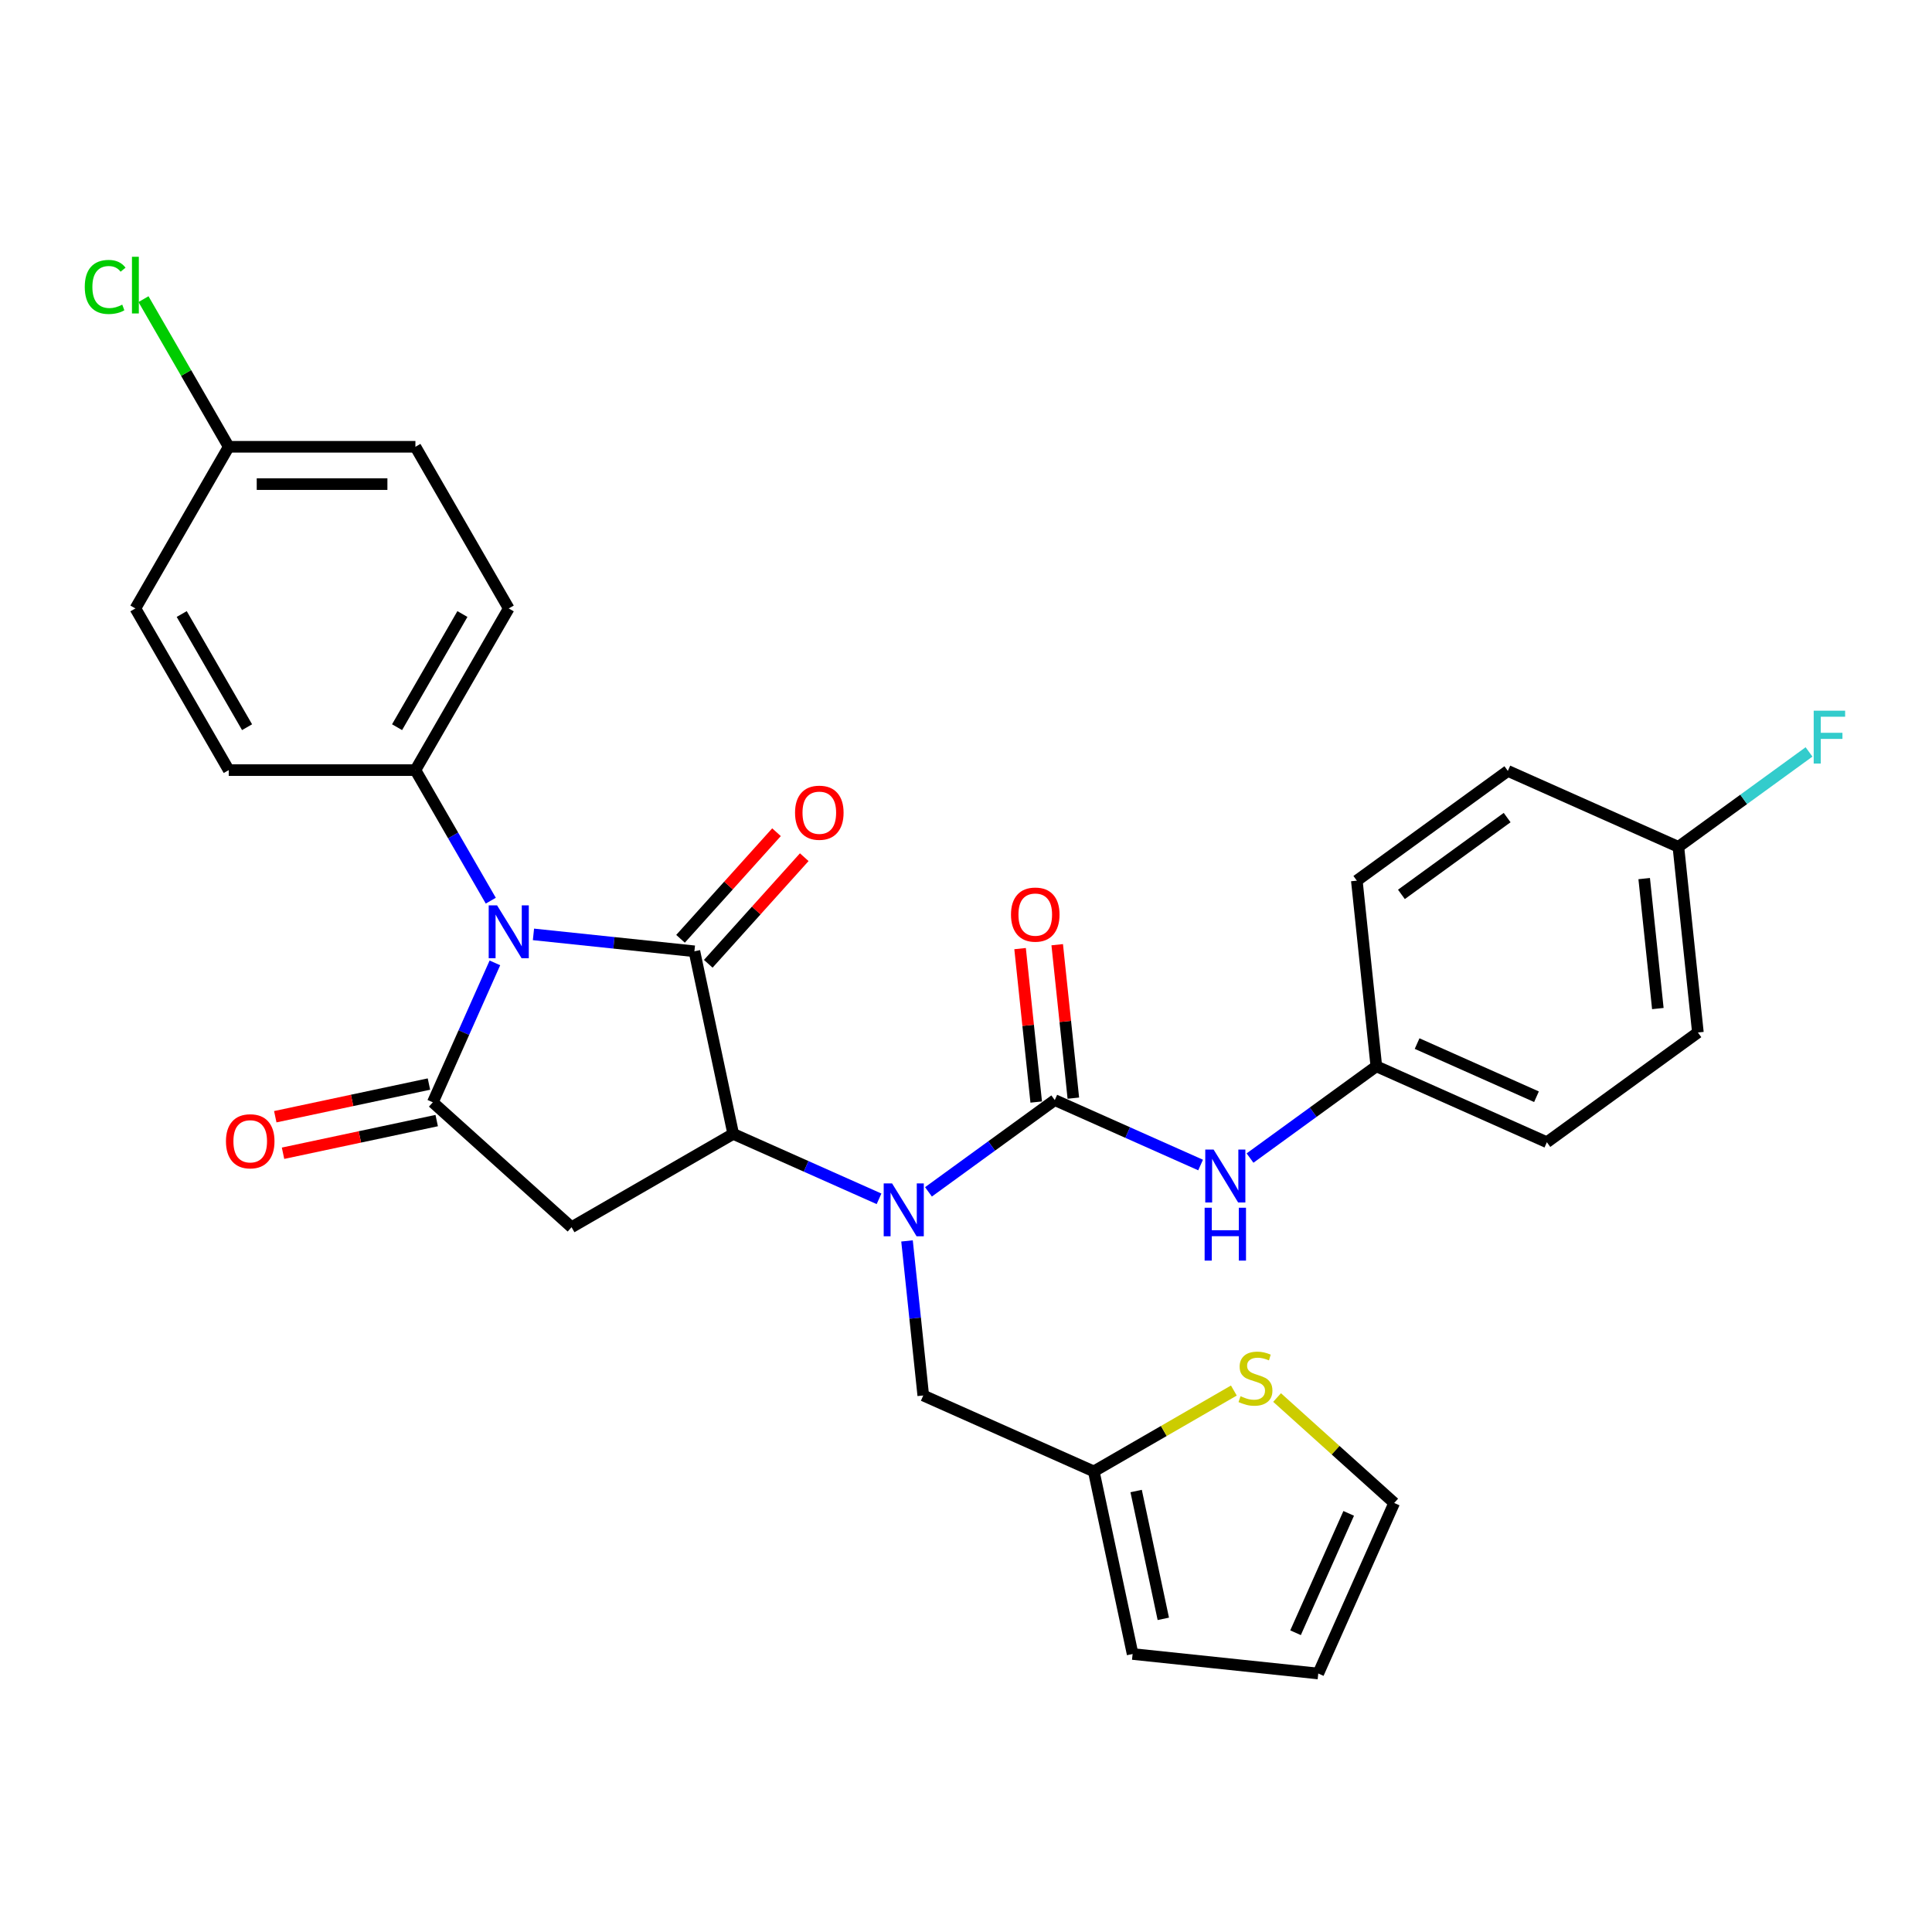 <?xml version='1.0' encoding='iso-8859-1'?>
<svg version='1.1' baseProfile='full'
              xmlns='http://www.w3.org/2000/svg'
                      xmlns:rdkit='http://www.rdkit.org/xml'
                      xmlns:xlink='http://www.w3.org/1999/xlink'
                  xml:space='preserve'
width='1000px' height='1000px' viewBox='0 0 1000 1000'>
<!-- END OF HEADER -->
<rect style='opacity:1.0;fill:#FFFFFF;stroke:none' width='1000' height='1000' x='0' y='0'> </rect>
<path class='bond-0' d='M 276.119,483.634 L 317.77,488.011' style='fill:none;fill-rule:evenodd;stroke:#0000FF;stroke-width:6px;stroke-linecap:butt;stroke-linejoin:miter;stroke-opacity:1' />
<path class='bond-0' d='M 317.77,488.011 L 359.42,492.389' style='fill:none;fill-rule:evenodd;stroke:#000000;stroke-width:6px;stroke-linecap:butt;stroke-linejoin:miter;stroke-opacity:1' />
<path class='bond-1' d='M 256.159,498.387 L 240.092,534.473' style='fill:none;fill-rule:evenodd;stroke:#0000FF;stroke-width:6px;stroke-linecap:butt;stroke-linejoin:miter;stroke-opacity:1' />
<path class='bond-1' d='M 240.092,534.473 L 224.026,570.559' style='fill:none;fill-rule:evenodd;stroke:#000000;stroke-width:6px;stroke-linecap:butt;stroke-linejoin:miter;stroke-opacity:1' />
<path class='bond-7' d='M 254.032,466.192 L 234.523,432.401' style='fill:none;fill-rule:evenodd;stroke:#0000FF;stroke-width:6px;stroke-linecap:butt;stroke-linejoin:miter;stroke-opacity:1' />
<path class='bond-7' d='M 234.523,432.401 L 215.014,398.611' style='fill:none;fill-rule:evenodd;stroke:#000000;stroke-width:6px;stroke-linecap:butt;stroke-linejoin:miter;stroke-opacity:1' />
<path class='bond-2' d='M 359.42,492.389 L 379.51,586.901' style='fill:none;fill-rule:evenodd;stroke:#000000;stroke-width:6px;stroke-linecap:butt;stroke-linejoin:miter;stroke-opacity:1' />
<path class='bond-11' d='M 366.601,498.854 L 391.44,471.268' style='fill:none;fill-rule:evenodd;stroke:#000000;stroke-width:6px;stroke-linecap:butt;stroke-linejoin:miter;stroke-opacity:1' />
<path class='bond-11' d='M 391.44,471.268 L 416.278,443.682' style='fill:none;fill-rule:evenodd;stroke:#FF0000;stroke-width:6px;stroke-linecap:butt;stroke-linejoin:miter;stroke-opacity:1' />
<path class='bond-11' d='M 352.24,485.924 L 377.078,458.338' style='fill:none;fill-rule:evenodd;stroke:#000000;stroke-width:6px;stroke-linecap:butt;stroke-linejoin:miter;stroke-opacity:1' />
<path class='bond-11' d='M 377.078,458.338 L 401.917,430.752' style='fill:none;fill-rule:evenodd;stroke:#FF0000;stroke-width:6px;stroke-linecap:butt;stroke-linejoin:miter;stroke-opacity:1' />
<path class='bond-3' d='M 224.026,570.559 L 295.831,635.213' style='fill:none;fill-rule:evenodd;stroke:#000000;stroke-width:6px;stroke-linecap:butt;stroke-linejoin:miter;stroke-opacity:1' />
<path class='bond-12' d='M 222.017,561.108 L 182.249,569.561' style='fill:none;fill-rule:evenodd;stroke:#000000;stroke-width:6px;stroke-linecap:butt;stroke-linejoin:miter;stroke-opacity:1' />
<path class='bond-12' d='M 182.249,569.561 L 142.481,578.014' style='fill:none;fill-rule:evenodd;stroke:#FF0000;stroke-width:6px;stroke-linecap:butt;stroke-linejoin:miter;stroke-opacity:1' />
<path class='bond-12' d='M 226.035,580.01 L 186.267,588.463' style='fill:none;fill-rule:evenodd;stroke:#000000;stroke-width:6px;stroke-linecap:butt;stroke-linejoin:miter;stroke-opacity:1' />
<path class='bond-12' d='M 186.267,588.463 L 146.499,596.916' style='fill:none;fill-rule:evenodd;stroke:#FF0000;stroke-width:6px;stroke-linecap:butt;stroke-linejoin:miter;stroke-opacity:1' />
<path class='bond-5' d='M 379.51,586.901 L 417.248,603.703' style='fill:none;fill-rule:evenodd;stroke:#000000;stroke-width:6px;stroke-linecap:butt;stroke-linejoin:miter;stroke-opacity:1' />
<path class='bond-5' d='M 417.248,603.703 L 454.987,620.506' style='fill:none;fill-rule:evenodd;stroke:#0000FF;stroke-width:6px;stroke-linecap:butt;stroke-linejoin:miter;stroke-opacity:1' />
<path class='bond-30' d='M 379.51,586.901 L 295.831,635.213' style='fill:none;fill-rule:evenodd;stroke:#000000;stroke-width:6px;stroke-linecap:butt;stroke-linejoin:miter;stroke-opacity:1' />
<path class='bond-4' d='M 545.95,569.407 L 513.261,593.157' style='fill:none;fill-rule:evenodd;stroke:#000000;stroke-width:6px;stroke-linecap:butt;stroke-linejoin:miter;stroke-opacity:1' />
<path class='bond-4' d='M 513.261,593.157 L 480.573,616.907' style='fill:none;fill-rule:evenodd;stroke:#0000FF;stroke-width:6px;stroke-linecap:butt;stroke-linejoin:miter;stroke-opacity:1' />
<path class='bond-6' d='M 545.95,569.407 L 583.688,586.21' style='fill:none;fill-rule:evenodd;stroke:#000000;stroke-width:6px;stroke-linecap:butt;stroke-linejoin:miter;stroke-opacity:1' />
<path class='bond-6' d='M 583.688,586.21 L 621.427,603.012' style='fill:none;fill-rule:evenodd;stroke:#0000FF;stroke-width:6px;stroke-linecap:butt;stroke-linejoin:miter;stroke-opacity:1' />
<path class='bond-13' d='M 555.559,568.397 L 551.386,528.689' style='fill:none;fill-rule:evenodd;stroke:#000000;stroke-width:6px;stroke-linecap:butt;stroke-linejoin:miter;stroke-opacity:1' />
<path class='bond-13' d='M 551.386,528.689 L 547.212,488.98' style='fill:none;fill-rule:evenodd;stroke:#FF0000;stroke-width:6px;stroke-linecap:butt;stroke-linejoin:miter;stroke-opacity:1' />
<path class='bond-13' d='M 536.34,570.417 L 532.167,530.709' style='fill:none;fill-rule:evenodd;stroke:#000000;stroke-width:6px;stroke-linecap:butt;stroke-linejoin:miter;stroke-opacity:1' />
<path class='bond-13' d='M 532.167,530.709 L 527.993,491' style='fill:none;fill-rule:evenodd;stroke:#FF0000;stroke-width:6px;stroke-linecap:butt;stroke-linejoin:miter;stroke-opacity:1' />
<path class='bond-9' d='M 469.472,642.299 L 473.676,682.297' style='fill:none;fill-rule:evenodd;stroke:#0000FF;stroke-width:6px;stroke-linecap:butt;stroke-linejoin:miter;stroke-opacity:1' />
<path class='bond-9' d='M 473.676,682.297 L 477.88,722.296' style='fill:none;fill-rule:evenodd;stroke:#000000;stroke-width:6px;stroke-linecap:butt;stroke-linejoin:miter;stroke-opacity:1' />
<path class='bond-19' d='M 647.013,599.413 L 679.701,575.664' style='fill:none;fill-rule:evenodd;stroke:#0000FF;stroke-width:6px;stroke-linecap:butt;stroke-linejoin:miter;stroke-opacity:1' />
<path class='bond-19' d='M 679.701,575.664 L 712.39,551.914' style='fill:none;fill-rule:evenodd;stroke:#000000;stroke-width:6px;stroke-linecap:butt;stroke-linejoin:miter;stroke-opacity:1' />
<path class='bond-17' d='M 215.014,398.611 L 263.326,314.932' style='fill:none;fill-rule:evenodd;stroke:#000000;stroke-width:6px;stroke-linecap:butt;stroke-linejoin:miter;stroke-opacity:1' />
<path class='bond-17' d='M 205.525,376.396 L 239.344,317.822' style='fill:none;fill-rule:evenodd;stroke:#000000;stroke-width:6px;stroke-linecap:butt;stroke-linejoin:miter;stroke-opacity:1' />
<path class='bond-18' d='M 215.014,398.611 L 118.391,398.611' style='fill:none;fill-rule:evenodd;stroke:#000000;stroke-width:6px;stroke-linecap:butt;stroke-linejoin:miter;stroke-opacity:1' />
<path class='bond-8' d='M 566.15,761.596 L 477.88,722.296' style='fill:none;fill-rule:evenodd;stroke:#000000;stroke-width:6px;stroke-linecap:butt;stroke-linejoin:miter;stroke-opacity:1' />
<path class='bond-10' d='M 566.15,761.596 L 602.394,740.67' style='fill:none;fill-rule:evenodd;stroke:#000000;stroke-width:6px;stroke-linecap:butt;stroke-linejoin:miter;stroke-opacity:1' />
<path class='bond-10' d='M 602.394,740.67 L 638.639,719.744' style='fill:none;fill-rule:evenodd;stroke:#CCCC00;stroke-width:6px;stroke-linecap:butt;stroke-linejoin:miter;stroke-opacity:1' />
<path class='bond-15' d='M 566.15,761.596 L 586.239,856.108' style='fill:none;fill-rule:evenodd;stroke:#000000;stroke-width:6px;stroke-linecap:butt;stroke-linejoin:miter;stroke-opacity:1' />
<path class='bond-15' d='M 588.065,771.755 L 602.128,837.913' style='fill:none;fill-rule:evenodd;stroke:#000000;stroke-width:6px;stroke-linecap:butt;stroke-linejoin:miter;stroke-opacity:1' />
<path class='bond-14' d='M 661.017,723.359 L 691.325,750.648' style='fill:none;fill-rule:evenodd;stroke:#CCCC00;stroke-width:6px;stroke-linecap:butt;stroke-linejoin:miter;stroke-opacity:1' />
<path class='bond-14' d='M 691.325,750.648 L 721.633,777.938' style='fill:none;fill-rule:evenodd;stroke:#000000;stroke-width:6px;stroke-linecap:butt;stroke-linejoin:miter;stroke-opacity:1' />
<path class='bond-32' d='M 721.633,777.938 L 682.333,866.208' style='fill:none;fill-rule:evenodd;stroke:#000000;stroke-width:6px;stroke-linecap:butt;stroke-linejoin:miter;stroke-opacity:1' />
<path class='bond-32' d='M 698.084,783.318 L 670.574,845.107' style='fill:none;fill-rule:evenodd;stroke:#000000;stroke-width:6px;stroke-linecap:butt;stroke-linejoin:miter;stroke-opacity:1' />
<path class='bond-16' d='M 586.239,856.108 L 682.333,866.208' style='fill:none;fill-rule:evenodd;stroke:#000000;stroke-width:6px;stroke-linecap:butt;stroke-linejoin:miter;stroke-opacity:1' />
<path class='bond-23' d='M 263.326,314.932 L 215.014,231.254' style='fill:none;fill-rule:evenodd;stroke:#000000;stroke-width:6px;stroke-linecap:butt;stroke-linejoin:miter;stroke-opacity:1' />
<path class='bond-22' d='M 118.391,398.611 L 70.079,314.932' style='fill:none;fill-rule:evenodd;stroke:#000000;stroke-width:6px;stroke-linecap:butt;stroke-linejoin:miter;stroke-opacity:1' />
<path class='bond-22' d='M 127.88,376.396 L 94.061,317.822' style='fill:none;fill-rule:evenodd;stroke:#000000;stroke-width:6px;stroke-linecap:butt;stroke-linejoin:miter;stroke-opacity:1' />
<path class='bond-26' d='M 712.39,551.914 L 702.29,455.82' style='fill:none;fill-rule:evenodd;stroke:#000000;stroke-width:6px;stroke-linecap:butt;stroke-linejoin:miter;stroke-opacity:1' />
<path class='bond-27' d='M 712.39,551.914 L 800.66,591.214' style='fill:none;fill-rule:evenodd;stroke:#000000;stroke-width:6px;stroke-linecap:butt;stroke-linejoin:miter;stroke-opacity:1' />
<path class='bond-27' d='M 733.49,540.155 L 795.279,567.665' style='fill:none;fill-rule:evenodd;stroke:#000000;stroke-width:6px;stroke-linecap:butt;stroke-linejoin:miter;stroke-opacity:1' />
<path class='bond-20' d='M 118.391,231.254 L 70.079,314.932' style='fill:none;fill-rule:evenodd;stroke:#000000;stroke-width:6px;stroke-linecap:butt;stroke-linejoin:miter;stroke-opacity:1' />
<path class='bond-25' d='M 118.391,231.254 L 96.332,193.046' style='fill:none;fill-rule:evenodd;stroke:#000000;stroke-width:6px;stroke-linecap:butt;stroke-linejoin:miter;stroke-opacity:1' />
<path class='bond-25' d='M 96.332,193.046 L 74.272,154.838' style='fill:none;fill-rule:evenodd;stroke:#00CC00;stroke-width:6px;stroke-linecap:butt;stroke-linejoin:miter;stroke-opacity:1' />
<path class='bond-31' d='M 118.391,231.254 L 215.014,231.254' style='fill:none;fill-rule:evenodd;stroke:#000000;stroke-width:6px;stroke-linecap:butt;stroke-linejoin:miter;stroke-opacity:1' />
<path class='bond-31' d='M 132.884,250.578 L 200.521,250.578' style='fill:none;fill-rule:evenodd;stroke:#000000;stroke-width:6px;stroke-linecap:butt;stroke-linejoin:miter;stroke-opacity:1' />
<path class='bond-21' d='M 868.73,438.326 L 878.83,534.42' style='fill:none;fill-rule:evenodd;stroke:#000000;stroke-width:6px;stroke-linecap:butt;stroke-linejoin:miter;stroke-opacity:1' />
<path class='bond-21' d='M 851.026,454.76 L 858.096,522.026' style='fill:none;fill-rule:evenodd;stroke:#000000;stroke-width:6px;stroke-linecap:butt;stroke-linejoin:miter;stroke-opacity:1' />
<path class='bond-24' d='M 868.73,438.326 L 902.54,413.762' style='fill:none;fill-rule:evenodd;stroke:#000000;stroke-width:6px;stroke-linecap:butt;stroke-linejoin:miter;stroke-opacity:1' />
<path class='bond-24' d='M 902.54,413.762 L 936.349,389.198' style='fill:none;fill-rule:evenodd;stroke:#33CCCC;stroke-width:6px;stroke-linecap:butt;stroke-linejoin:miter;stroke-opacity:1' />
<path class='bond-33' d='M 868.73,438.326 L 780.46,399.026' style='fill:none;fill-rule:evenodd;stroke:#000000;stroke-width:6px;stroke-linecap:butt;stroke-linejoin:miter;stroke-opacity:1' />
<path class='bond-29' d='M 702.29,455.82 L 780.46,399.026' style='fill:none;fill-rule:evenodd;stroke:#000000;stroke-width:6px;stroke-linecap:butt;stroke-linejoin:miter;stroke-opacity:1' />
<path class='bond-29' d='M 725.374,462.935 L 780.093,423.179' style='fill:none;fill-rule:evenodd;stroke:#000000;stroke-width:6px;stroke-linecap:butt;stroke-linejoin:miter;stroke-opacity:1' />
<path class='bond-28' d='M 800.66,591.214 L 878.83,534.42' style='fill:none;fill-rule:evenodd;stroke:#000000;stroke-width:6px;stroke-linecap:butt;stroke-linejoin:miter;stroke-opacity:1' />
<path  class='atom-0' d='M 257.278 468.607
L 266.244 483.101
Q 267.133 484.531, 268.563 487.12
Q 269.993 489.71, 270.071 489.864
L 270.071 468.607
L 273.704 468.607
L 273.704 495.971
L 269.955 495.971
L 260.331 480.125
Q 259.21 478.269, 258.012 476.144
Q 256.852 474.018, 256.505 473.361
L 256.505 495.971
L 252.949 495.971
L 252.949 468.607
L 257.278 468.607
' fill='#0000FF'/>
<path  class='atom-6' d='M 461.731 612.52
L 470.698 627.013
Q 471.587 628.443, 473.017 631.033
Q 474.447 633.622, 474.524 633.777
L 474.524 612.52
L 478.157 612.52
L 478.157 639.883
L 474.408 639.883
L 464.784 624.037
Q 463.663 622.182, 462.465 620.056
Q 461.306 617.93, 460.958 617.273
L 460.958 639.883
L 457.402 639.883
L 457.402 612.52
L 461.731 612.52
' fill='#0000FF'/>
<path  class='atom-7' d='M 628.171 595.026
L 637.138 609.519
Q 638.027 610.95, 639.457 613.539
Q 640.887 616.129, 640.964 616.283
L 640.964 595.026
L 644.597 595.026
L 644.597 622.39
L 640.848 622.39
L 631.224 606.543
Q 630.104 604.688, 628.905 602.563
Q 627.746 600.437, 627.398 599.78
L 627.398 622.39
L 623.842 622.39
L 623.842 595.026
L 628.171 595.026
' fill='#0000FF'/>
<path  class='atom-7' d='M 623.514 625.126
L 627.224 625.126
L 627.224 636.76
L 641.215 636.76
L 641.215 625.126
L 644.926 625.126
L 644.926 652.49
L 641.215 652.49
L 641.215 639.852
L 627.224 639.852
L 627.224 652.49
L 623.514 652.49
L 623.514 625.126
' fill='#0000FF'/>
<path  class='atom-11' d='M 642.098 722.676
Q 642.407 722.792, 643.683 723.333
Q 644.958 723.874, 646.35 724.222
Q 647.78 724.531, 649.171 724.531
Q 651.761 724.531, 653.268 723.294
Q 654.775 722.019, 654.775 719.816
Q 654.775 718.309, 654.002 717.381
Q 653.268 716.453, 652.108 715.951
Q 650.949 715.449, 649.016 714.869
Q 646.582 714.135, 645.113 713.439
Q 643.683 712.743, 642.639 711.274
Q 641.634 709.806, 641.634 707.332
Q 641.634 703.892, 643.953 701.767
Q 646.311 699.641, 650.949 699.641
Q 654.118 699.641, 657.713 701.148
L 656.824 704.124
Q 653.538 702.772, 651.065 702.772
Q 648.398 702.772, 646.929 703.892
Q 645.461 704.975, 645.499 706.868
Q 645.499 708.337, 646.234 709.226
Q 647.007 710.115, 648.089 710.617
Q 649.21 711.12, 651.065 711.7
Q 653.538 712.473, 655.007 713.246
Q 656.476 714.019, 657.519 715.603
Q 658.601 717.149, 658.601 719.816
Q 658.601 723.604, 656.051 725.652
Q 653.538 727.662, 649.326 727.662
Q 646.891 727.662, 645.036 727.121
Q 643.219 726.618, 641.055 725.729
L 642.098 722.676
' fill='#CCCC00'/>
<path  class='atom-12' d='M 411.513 420.661
Q 411.513 414.091, 414.76 410.419
Q 418.006 406.747, 424.074 406.747
Q 430.142 406.747, 433.389 410.419
Q 436.635 414.091, 436.635 420.661
Q 436.635 427.309, 433.35 431.096
Q 430.065 434.845, 424.074 434.845
Q 418.045 434.845, 414.76 431.096
Q 411.513 427.347, 411.513 420.661
M 424.074 431.753
Q 428.248 431.753, 430.49 428.971
Q 432.77 426.149, 432.77 420.661
Q 432.77 415.289, 430.49 412.583
Q 428.248 409.839, 424.074 409.839
Q 419.9 409.839, 417.62 412.545
Q 415.378 415.25, 415.378 420.661
Q 415.378 426.188, 417.62 428.971
Q 419.9 431.753, 424.074 431.753
' fill='#FF0000'/>
<path  class='atom-13' d='M 116.953 590.726
Q 116.953 584.155, 120.199 580.483
Q 123.446 576.812, 129.514 576.812
Q 135.582 576.812, 138.828 580.483
Q 142.075 584.155, 142.075 590.726
Q 142.075 597.373, 138.79 601.161
Q 135.504 604.91, 129.514 604.91
Q 123.484 604.91, 120.199 601.161
Q 116.953 597.412, 116.953 590.726
M 129.514 601.818
Q 133.688 601.818, 135.93 599.035
Q 138.21 596.214, 138.21 590.726
Q 138.21 585.353, 135.93 582.648
Q 133.688 579.904, 129.514 579.904
Q 125.34 579.904, 123.059 582.609
Q 120.818 585.315, 120.818 590.726
Q 120.818 596.252, 123.059 599.035
Q 125.34 601.818, 129.514 601.818
' fill='#FF0000'/>
<path  class='atom-14' d='M 523.289 473.391
Q 523.289 466.82, 526.535 463.148
Q 529.782 459.477, 535.85 459.477
Q 541.918 459.477, 545.164 463.148
Q 548.411 466.82, 548.411 473.391
Q 548.411 480.038, 545.126 483.826
Q 541.841 487.575, 535.85 487.575
Q 529.821 487.575, 526.535 483.826
Q 523.289 480.077, 523.289 473.391
M 535.85 484.483
Q 540.024 484.483, 542.266 481.7
Q 544.546 478.879, 544.546 473.391
Q 544.546 468.018, 542.266 465.313
Q 540.024 462.569, 535.85 462.569
Q 531.676 462.569, 529.395 465.274
Q 527.154 467.98, 527.154 473.391
Q 527.154 478.917, 529.395 481.7
Q 531.676 484.483, 535.85 484.483
' fill='#FF0000'/>
<path  class='atom-25' d='M 938.765 367.85
L 955.036 367.85
L 955.036 370.981
L 942.436 370.981
L 942.436 379.291
L 953.645 379.291
L 953.645 382.46
L 942.436 382.46
L 942.436 395.214
L 938.765 395.214
L 938.765 367.85
' fill='#33CCCC'/>
<path  class='atom-26' d='M 43.875 148.522
Q 43.875 141.72, 47.044 138.164
Q 50.252 134.57, 56.32 134.57
Q 61.963 134.57, 64.977 138.551
L 62.426 140.638
Q 60.224 137.739, 56.32 137.739
Q 52.184 137.739, 49.981 140.522
Q 47.817 143.266, 47.817 148.522
Q 47.817 153.933, 50.059 156.716
Q 52.339 159.499, 56.745 159.499
Q 59.76 159.499, 63.277 157.682
L 64.359 160.581
Q 62.929 161.508, 60.764 162.049
Q 58.6 162.59, 56.204 162.59
Q 50.252 162.59, 47.044 158.957
Q 43.875 155.324, 43.875 148.522
' fill='#00CC00'/>
<path  class='atom-26' d='M 68.301 132.908
L 71.857 132.908
L 71.857 162.243
L 68.301 162.243
L 68.301 132.908
' fill='#00CC00'/>
</svg>
